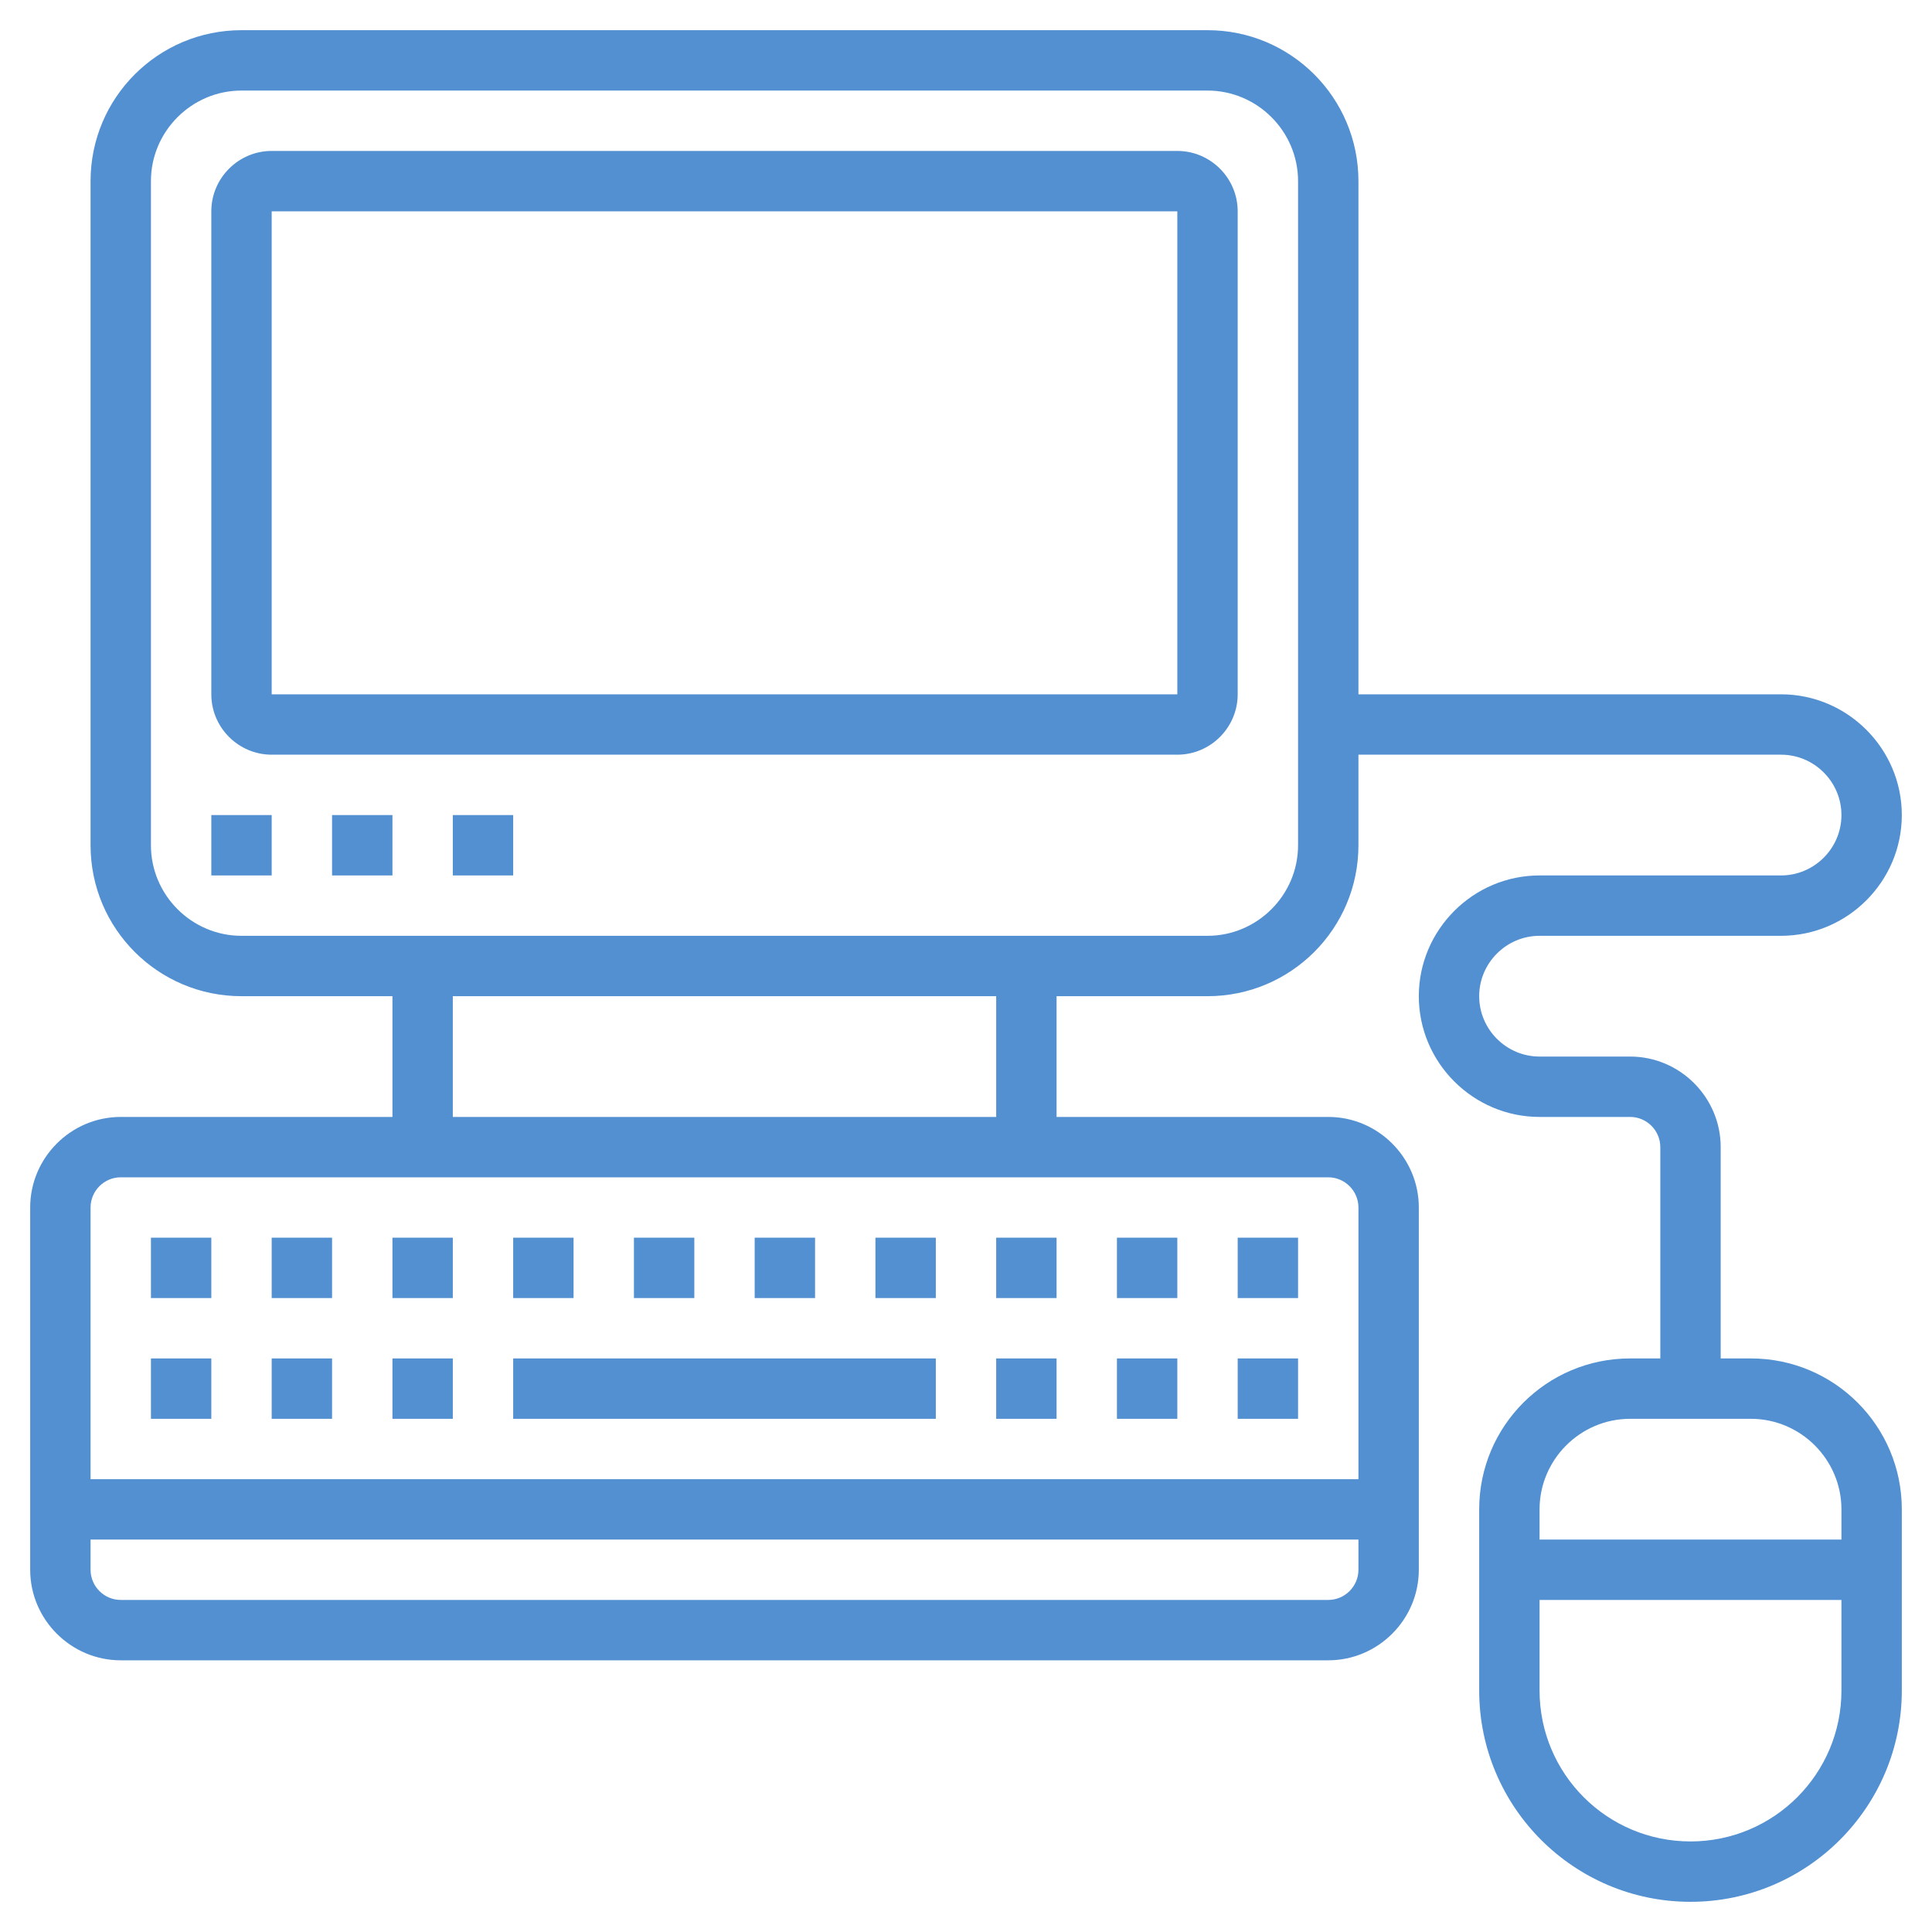 <?xml version="1.0" encoding="utf-8"?>
<!-- Generator: Adobe Illustrator 21.0.2, SVG Export Plug-In . SVG Version: 6.00 Build 0)  -->
<svg version="1.1" id="Layer_5" xmlns="http://www.w3.org/2000/svg" xmlns:xlink="http://www.w3.org/1999/xlink" x="0px" y="0px"
	 viewBox="0 0 512 512" style="enable-background:new 0 0 512 512;" xml:space="preserve">
<style type="text/css">
	.st0{fill:#5290D1;}
</style>
<g>
	<path class="st0" d="M136,328h16v16h-16V328z"/>
	<path class="st0" d="M200,328h16v16h-16V328z"/>
	<path class="st0" d="M168,328h16v16h-16V328z"/>
	<path class="st0" d="M328,328h16v16h-16V328z"/>
	<path class="st0" d="M104,328h16v16h-16V328z"/>
	<path class="st0" d="M232,328h16v16h-16V328z"/>
	<path class="st0" d="M296,328h16v16h-16V328z"/>
	<path class="st0" d="M264,328h16v16h-16V328z"/>
	<path class="st0" d="M72,328h16v16H72V328z"/>
	<path class="st0" d="M40,328h16v16H40V328z"/>
	<path class="st0" d="M40,360h16v16H40V360z"/>
	<path class="st0" d="M72,360h16v16H72V360z"/>
	<path class="st0" d="M104,360h16v16h-16V360z"/>
	<path class="st0" d="M296,360h16v16h-16V360z"/>
	<path class="st0" d="M328,360h16v16h-16V360z"/>
	<path class="st0" d="M264,360h16v16h-16V360z"/>
	<path class="st0" d="M136,360h112v16H136V360z"/>
	<path class="st0" d="M312,40H72c-8.8,0-16,7.2-16,16v128c0,8.8,7.2,16,16,16h240c8.8,0,16-7.2,16-16V56C328,47.2,320.8,40,312,40z
		 M72,184V56h240l0,128H72z"/>
	<path class="st0" d="M120,216h16v16h-16V216z"/>
	<path class="st0" d="M56,216h16v16H56V216z"/>
	<path class="st0" d="M88,216h16v16H88V216z"/>
	<path class="st0" d="M464,360h-8v-56c0-13.2-10.8-24-24-24h-24c-8.8,0-16-7.2-16-16s7.2-16,16-16h64c17.6,0,32-14.4,32-32
		s-14.4-32-32-32H360V48c0-22.1-17.9-40-40-40H64C41.9,8,24,25.9,24,48v176c0,22.1,17.9,40,40,40h40v32H32c-13.2,0-24,10.8-24,24v96
		c0,13.2,10.8,24,24,24h320c13.2,0,24-10.8,24-24v-96c0-13.2-10.8-24-24-24h-72v-32h40c22.1,0,40-17.9,40-40v-24h112
		c8.8,0,16,7.2,16,16s-7.2,16-16,16h-64c-17.6,0-32,14.4-32,32s14.4,32,32,32h24c4.4,0,8,3.6,8,8v56h-8c-22.1,0-40,17.9-40,40v48
		c0,30.9,25.1,56,56,56s56-25.1,56-56v-48C504,377.9,486.1,360,464,360z M352,424H32c-4.4,0-8-3.6-8-8v-8h336v8
		C360,420.4,356.4,424,352,424z M360,320v72H24v-72c0-4.4,3.6-8,8-8h320C356.4,312,360,315.6,360,320z M264,296H120v-32h144V296z
		 M344,224c0,13.2-10.8,24-24,24H64c-13.2,0-24-10.8-24-24V48c0-13.2,10.8-24,24-24h256c13.2,0,24,10.8,24,24V224z M432,376h32
		c13.2,0,24,10.8,24,24v8h-80v-8C408,386.8,418.8,376,432,376z M448,488c-22.1,0-40-17.9-40-40v-24h80v24
		C488,470.1,470.1,488,448,488z"/>
</g>
</svg>
